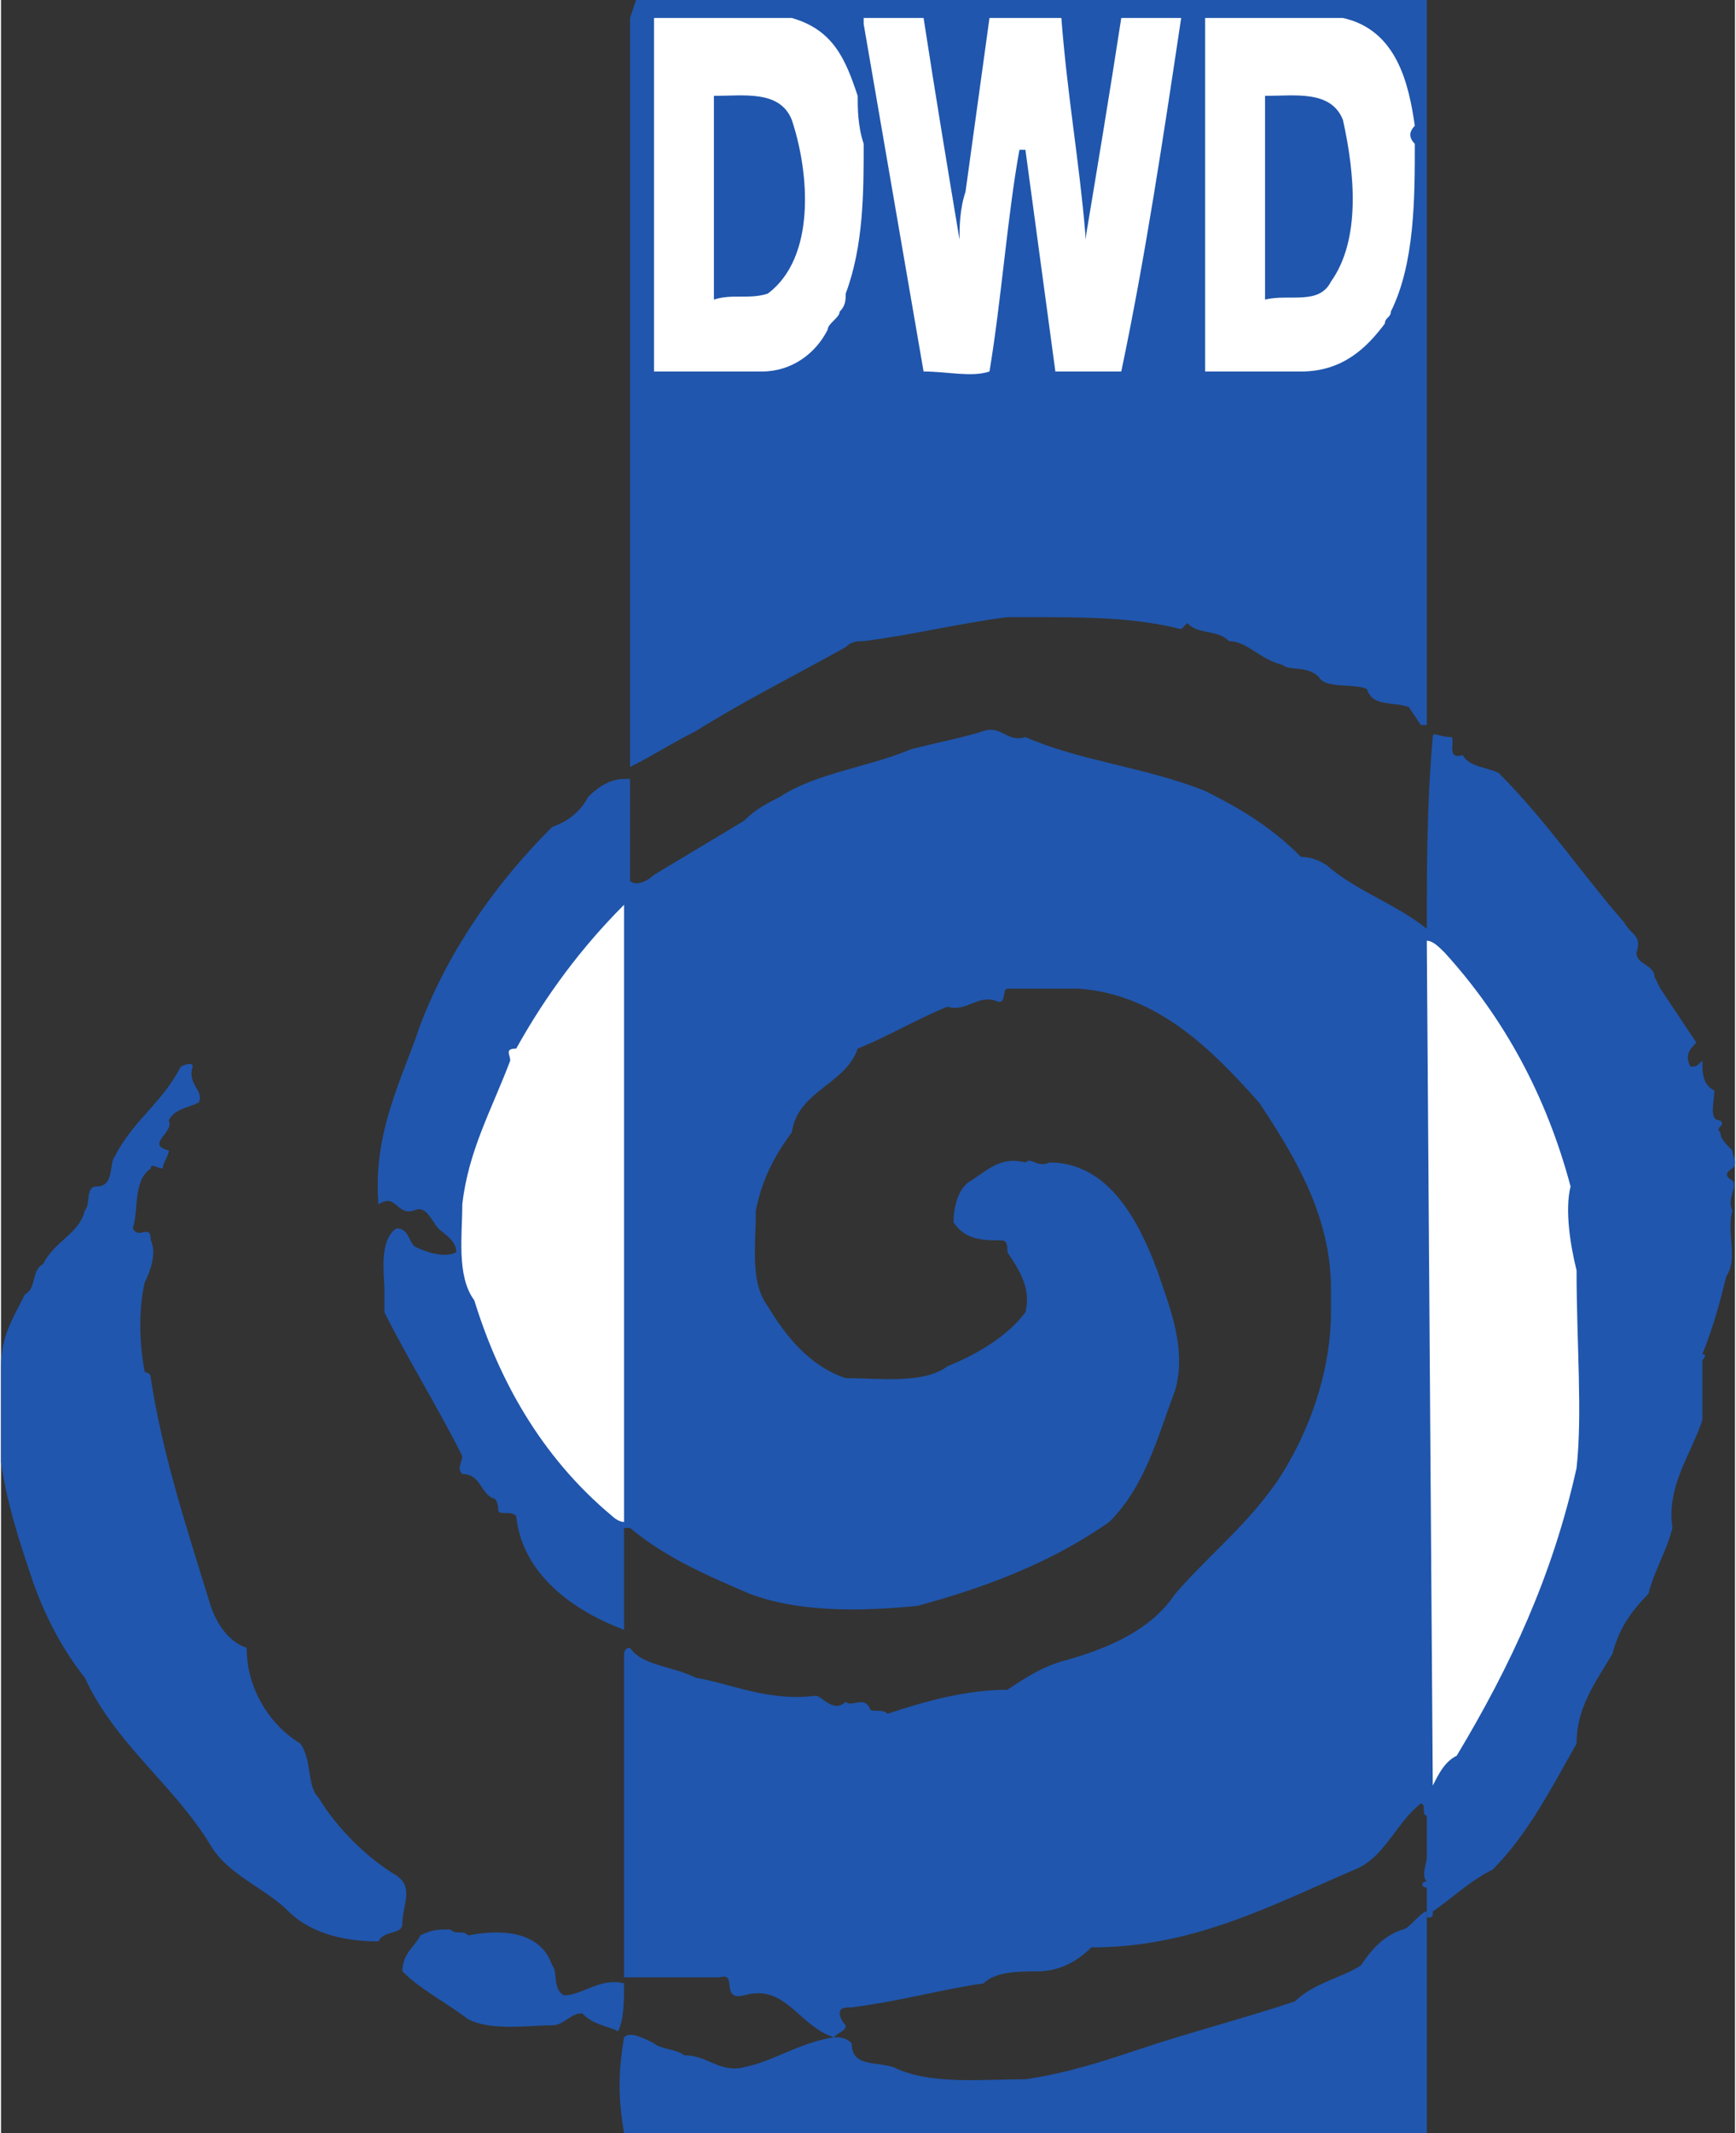 <?xml version="1.0" encoding="UTF-8"?><svg xmlns="http://www.w3.org/2000/svg" version="1.0" width="709" height="871" viewBox="0 0 708.662 871.613"><rect x="0" y="0" width="708.662" height="871.613" fill="#333333" stroke="none"/><path d="M914.618-20.751h-2.448l-4.897-7.345c-7.345-2.448-14.69 0-17.138-7.345-4.897-2.448-17.139 0-19.587-4.897-4.897-4.897-12.242-2.448-14.69-4.897-9.793-2.448-14.69-9.793-22.035-9.793-4.897-4.897-12.242-2.448-17.138-7.345l-2.448 2.448c-19.587-4.897-39.174-4.897-61.209-4.897h-9.793c-19.587 2.448-39.173 7.345-58.76 9.793-2.448 0-4.897 0-7.345 2.448-22.035 12.242-41.622 22.035-61.209 34.277-9.793 4.897-17.138 9.793-26.932 14.69V-309.657l2.448-7.345h323.182v296.251z" style="fill:#2056ad;fill-rule:nonzero;stroke:#2056ad;stroke-width:0;stroke-linecap:butt;stroke-linejoin:miter;stroke-miterlimit:3.864;stroke-dasharray:none" transform="translate(-331.91 317.002)"/><path d="M655.093-309.657c17.138 4.897 22.035 17.138 26.932 31.828 0 4.897 0 12.242 2.448 19.587 0 19.587 0 41.622-7.345 61.209 0 2.448 0 4.897-2.448 7.345 0 2.448-4.897 4.897-4.897 7.345-4.897 9.793-14.69 17.139-26.932 17.139h-44.07v-144.453h56.312z" style="fill:#fff;fill-rule:evenodd;stroke:#2056ad;stroke-width:0;stroke-linecap:butt;stroke-linejoin:miter;stroke-miterlimit:3.864;stroke-dasharray:none" transform="translate(-331.91 317.002)"/><path d="M708.957-309.657c4.897 31.828 9.793 61.209 14.69 90.589 0-4.897 0-12.242 2.448-19.587l9.793-71.002h29.38c2.448 31.828 7.345 58.76 9.793 88.141v2.448c4.897-29.38 9.793-58.76 14.69-90.589h24.484c-7.345 48.967-14.69 97.934-24.484 144.453h-26.932l-12.242-90.589h-2.448c-4.897 26.932-7.345 61.209-12.242 90.589-7.345 2.448-17.138 0-26.932 0l-24.484-142.005v-2.448h24.484zM880.341-309.657c22.035 4.897 26.932 26.932 29.38 44.07-2.448 2.448-2.448 4.897 0 7.345 0 22.035 0 48.967-9.793 68.554 0 2.448-2.448 2.448-2.448 4.897-7.345 9.793-17.138 19.587-34.277 19.587H824.029v-144.453h56.312z" style="fill:#fff;fill-rule:nonzero;stroke:#2056ad;stroke-width:0;stroke-linecap:butt;stroke-linejoin:miter;stroke-miterlimit:3.864;stroke-dasharray:none" transform="translate(-331.91 317.002)"/><path d="M655.093-268.035c7.345 22.035 9.793 56.312-9.793 71.002-7.345 2.448-14.69 0-22.035 2.448v-83.244c12.242 0 26.932-2.448 31.828 9.793zM880.341-268.035c4.897 22.035 7.345 48.967-4.897 66.105-4.897 9.793-17.139 4.897-26.932 7.345v-83.244c12.242 0 26.932-2.448 31.829 9.793z" style="fill:#2056ad;fill-rule:nonzero;stroke:#2056ad;stroke-width:0;stroke-linecap:butt;stroke-linejoin:miter;stroke-miterlimit:3.864;stroke-dasharray:none" transform="translate(-331.91 317.002)"/><path d="M750.578-15.855c22.035 9.793 48.967 12.242 73.45 22.035C838.719 13.526 850.961 20.871 863.203 33.112c4.897 0 9.793 2.448 12.242 4.897 12.242 9.793 26.932 14.69 39.173 24.484 0-24.484 0-51.415 2.448-78.347 0-2.448 2.448 0 7.345 0 2.448 0-2.448 9.793 4.897 7.345 2.448 4.897 9.793 4.897 14.69 7.345 19.587 19.587 34.277 41.622 51.416 61.209 2.448 4.897 7.345 4.897 4.897 12.242 0 4.897 7.345 4.897 7.345 9.793l2.448 4.897 14.69 22.035c-2.448 2.448-4.897 4.897-2.448 9.793 2.448 0 2.448 0 4.897-2.448 0 4.897 0 9.793 4.897 12.242 0 4.897-2.449 12.242 2.448 12.242 2.449 2.448-2.448 2.448 0 4.897 0 2.448 2.449 4.897 4.897 7.345 0 2.448 2.449 4.897 0 7.345 0 0-4.897 2.448 0 4.897 2.449 2.448-2.448 7.345 0 12.242-2.448 9.793 2.449 19.587-2.448 26.932-2.449 9.793-4.897 19.587-9.793 31.829 2.448 0 0 2.448 0 2.448v24.484c-4.897 14.69-14.69 26.932-12.242 44.07-2.448 9.793-7.345 17.138-9.793 26.932-7.345 7.345-12.242 14.69-14.69 24.484-7.345 12.242-14.69 22.035-14.69 36.725-9.793 17.139-19.587 36.725-34.277 51.415-9.793 4.897-17.139 12.242-24.484 17.139 0 2.448 0 2.448-2.448 2.448v-12.242c-2.448 0-2.448-2.448 0-2.448-2.448-2.448 0-7.345 0-9.793v-17.138c-2.448 0 0-4.897-2.448-4.897-9.793 7.345-14.69 22.035-26.932 26.932-34.277 14.69-66.105 31.829-107.728 31.829-4.897 4.897-12.242 9.793-22.035 9.793-7.345 0-17.139 0-22.035 4.897-17.138 2.448-34.277 7.345-53.864 9.793-2.448 0-4.897 0-4.897 2.448 0 0 0 2.448 2.448 4.897 0 2.448-2.448 2.448-4.897 4.897-14.69-4.897-19.587-22.035-36.725-17.138-9.793 2.448-2.448-9.793-9.793-7.345h-39.174v-132.211s0-2.448 2.448-2.448c4.897 7.345 17.138 7.345 26.932 12.242 14.69 2.448 29.38 9.793 48.967 7.345 2.448 0 7.345 7.345 12.242 2.448 2.448 2.448 7.345-2.448 9.793 2.448 0 2.448 4.897 0 7.345 2.448 14.69-4.897 31.828-9.793 48.967-9.793 7.345-4.897 14.69-9.793 24.484-12.242 17.139-4.897 34.277-12.242 44.07-26.932 14.69-17.138 34.277-31.828 46.519-53.864 9.793-17.138 17.139-39.174 17.139-61.209v-9.793c0-29.38-14.69-53.864-29.38-75.899-19.587-22.035-41.622-44.07-73.451-46.519h-29.38c-2.448 0 0 7.345-4.897 4.897-7.345-2.448-12.242 4.897-19.587 2.448-12.242 4.897-24.484 12.242-36.725 17.139-4.897 14.69-24.484 17.138-26.932 34.277-7.345 9.793-12.242 19.587-14.69 31.828 0 14.69-2.448 29.38 4.897 39.174 7.345 12.242 17.138 24.483 31.828 29.38 14.69 0 31.829 2.448 41.622-4.897 12.242-4.897 24.483-12.242 31.828-22.035 2.448-9.793-2.448-17.138-7.345-24.484 0-2.448 0-4.897-2.448-4.897-7.345 0-14.69 0-19.587-7.345 0-7.345 2.448-14.69 7.345-17.139 7.345-4.897 12.242-9.793 22.035-7.345 2.448-2.448 4.897 2.448 9.793 0 24.484 0 36.725 24.484 44.07 44.07 4.897 14.69 12.242 31.828 7.345 48.967-7.345 19.587-12.242 39.174-26.932 53.864-24.484 17.139-51.416 26.932-78.347 34.277-24.484 2.448-48.967 2.448-68.554-4.897-17.138-7.345-34.277-14.69-48.967-26.932h-2.448v41.622c-19.587-7.345-41.622-22.035-44.07-46.519-2.448-2.448-7.345 0-7.345-2.448 0 0 0-4.897-2.448-4.897-4.897-2.448-4.897-9.793-12.242-9.793-2.448-2.448 0-4.897 0-7.345-9.793-19.587-22.035-39.174-31.829-58.76v-9.793c0-4.897-2.448-19.587 4.897-24.484 4.897 0 4.897 4.897 7.345 7.345 4.897 2.448 12.242 4.897 17.139 2.448 0-4.897-4.897-7.345-7.345-9.793-2.448-2.448-4.897-9.793-9.793-7.345-7.345 2.448-7.345-7.345-14.69-2.448-2.448-29.38 9.793-51.415 17.139-73.45 12.242-31.829 31.828-58.76 53.864-80.796 7.345-2.448 12.242-7.345 14.69-12.242 4.897-4.897 9.793-7.345 14.69-7.345h2.448V42.906c2.448 2.448 7.345 0 9.793-2.448 12.242-7.345 24.484-14.69 36.725-22.035 4.897-4.897 9.793-7.345 14.69-9.793 14.69-9.793 36.725-12.242 53.864-19.587 9.793-2.448 22.035-4.897 29.38-7.345 7.345-2.448 9.793 4.897 17.139 2.448z" style="fill:#2056ad;fill-rule:evenodd;stroke:#2056ad;stroke-width:0;stroke-linecap:butt;stroke-linejoin:miter;stroke-miterlimit:3.864;stroke-dasharray:none" transform="translate(-331.91 317.002)"/><path d="M586.539 304.879c-2.448 0-4.897-2.448-4.897-2.448-29.38-24.484-46.519-56.312-56.312-88.141-7.345-9.793-4.897-26.932-4.897-39.174 2.448-22.035 12.242-39.173 19.587-58.76 0-2.448-2.448-4.897 2.448-4.897 12.242-22.035 26.932-41.622 44.07-58.76v252.18zM921.963 72.286c24.484 26.932 41.622 58.76 51.415 95.486-2.448 9.793 0 24.484 2.448 34.277 0 29.38 2.448 58.76 0 80.796-9.793 44.07-26.932 80.796-48.967 117.521-4.897 2.448-7.345 7.345-9.793 12.242l-2.448-345.218c2.448 0 4.897 2.448 7.345 4.897z" style="fill:#fff;fill-rule:nonzero;stroke:#2056ad;stroke-width:0;stroke-linecap:butt;stroke-linejoin:miter;stroke-miterlimit:3.864;stroke-dasharray:none" transform="translate(-331.91 317.002)"/><path d="M410.258 118.805c-2.448 7.345 4.897 9.793 2.448 14.69-4.897 2.448-9.793 2.448-12.242 7.345 2.448 4.897-9.793 9.793 0 12.242 0 2.448-2.448 4.897-2.448 7.345-2.448 0-4.897-2.448-4.897 0-7.345 4.897-4.897 17.139-7.345 24.484 2.448 4.897 7.345-2.448 7.345 4.897 2.448 4.897 0 12.242-2.448 17.139-2.448 9.793-2.448 24.484 0 36.725 0 0 2.448 0 2.448 2.448 4.897 31.829 14.69 61.209 24.484 93.037 2.448 7.345 7.345 14.69 14.69 17.138 0 17.139 9.793 31.829 22.035 39.174 4.897 7.345 2.448 17.139 7.345 22.035 7.345 12.242 19.587 24.483 31.829 31.828 7.345 4.897 2.448 12.242 2.448 19.587 0 4.897-7.345 2.448-9.793 7.345-17.138 0-29.38-4.897-36.725-12.242-9.793-9.793-24.484-14.69-31.828-26.932-14.69-24.483-39.174-41.622-51.416-68.554-9.793-12.242-17.138-26.932-22.035-41.622-4.897-14.69-9.793-29.38-12.242-46.519v-39.174c0-12.242 4.897-19.587 9.793-29.38 4.897-2.448 2.448-9.793 7.345-12.242 4.897-9.793 14.69-12.242 17.138-22.035 2.448-2.448 0-9.793 4.897-9.793 7.345 0 4.897-9.793 7.345-12.242 7.345-14.69 19.587-22.035 26.932-36.725 0 0 4.897-2.448 4.897 0zM914.618 554.611H586.539c-2.448-14.69-2.448-24.484 0-39.174 2.448-2.448 7.345 0 12.242 2.448 2.448 2.448 9.793 2.448 12.242 4.897 9.793 0 14.69 7.345 24.484 4.897 12.242-2.448 22.035-9.793 36.725-12.242 2.448 0 4.897 0 7.345 2.448 0 9.793 9.793 7.345 17.138 9.793 14.69 7.345 36.725 4.897 53.864 4.897 17.138-2.448 31.828-7.345 46.519-12.242 22.035-7.345 41.622-12.242 63.657-19.587 7.345-7.345 19.587-9.793 26.932-14.69 4.897-7.345 9.793-12.242 17.139-14.69 2.448 0 7.345-7.345 9.793-7.345v90.589zM515.537 471.367c2.448 2.448 4.897 0 7.345 2.448 12.242-2.448 29.38-2.448 34.277 12.242 2.448 2.448 0 9.793 4.897 12.242 7.345 0 14.69-7.345 24.484-4.897 0 7.345 0 14.69-2.448 19.587-4.897-2.448-9.793-2.448-14.69-7.345-4.897 0-7.345 4.897-12.242 4.897-9.793 0-24.483 2.448-34.277-2.448-9.793-7.345-19.587-12.242-26.932-19.587 0-7.345 4.897-9.793 7.345-14.69 4.897-2.448 7.345-2.448 12.242-2.448z" style="fill:#2056ad;fill-rule:nonzero;stroke:#2056ad;stroke-width:0;stroke-linecap:butt;stroke-linejoin:miter;stroke-miterlimit:3.864;stroke-dasharray:none" transform="translate(-331.91 317.002)"/></svg>